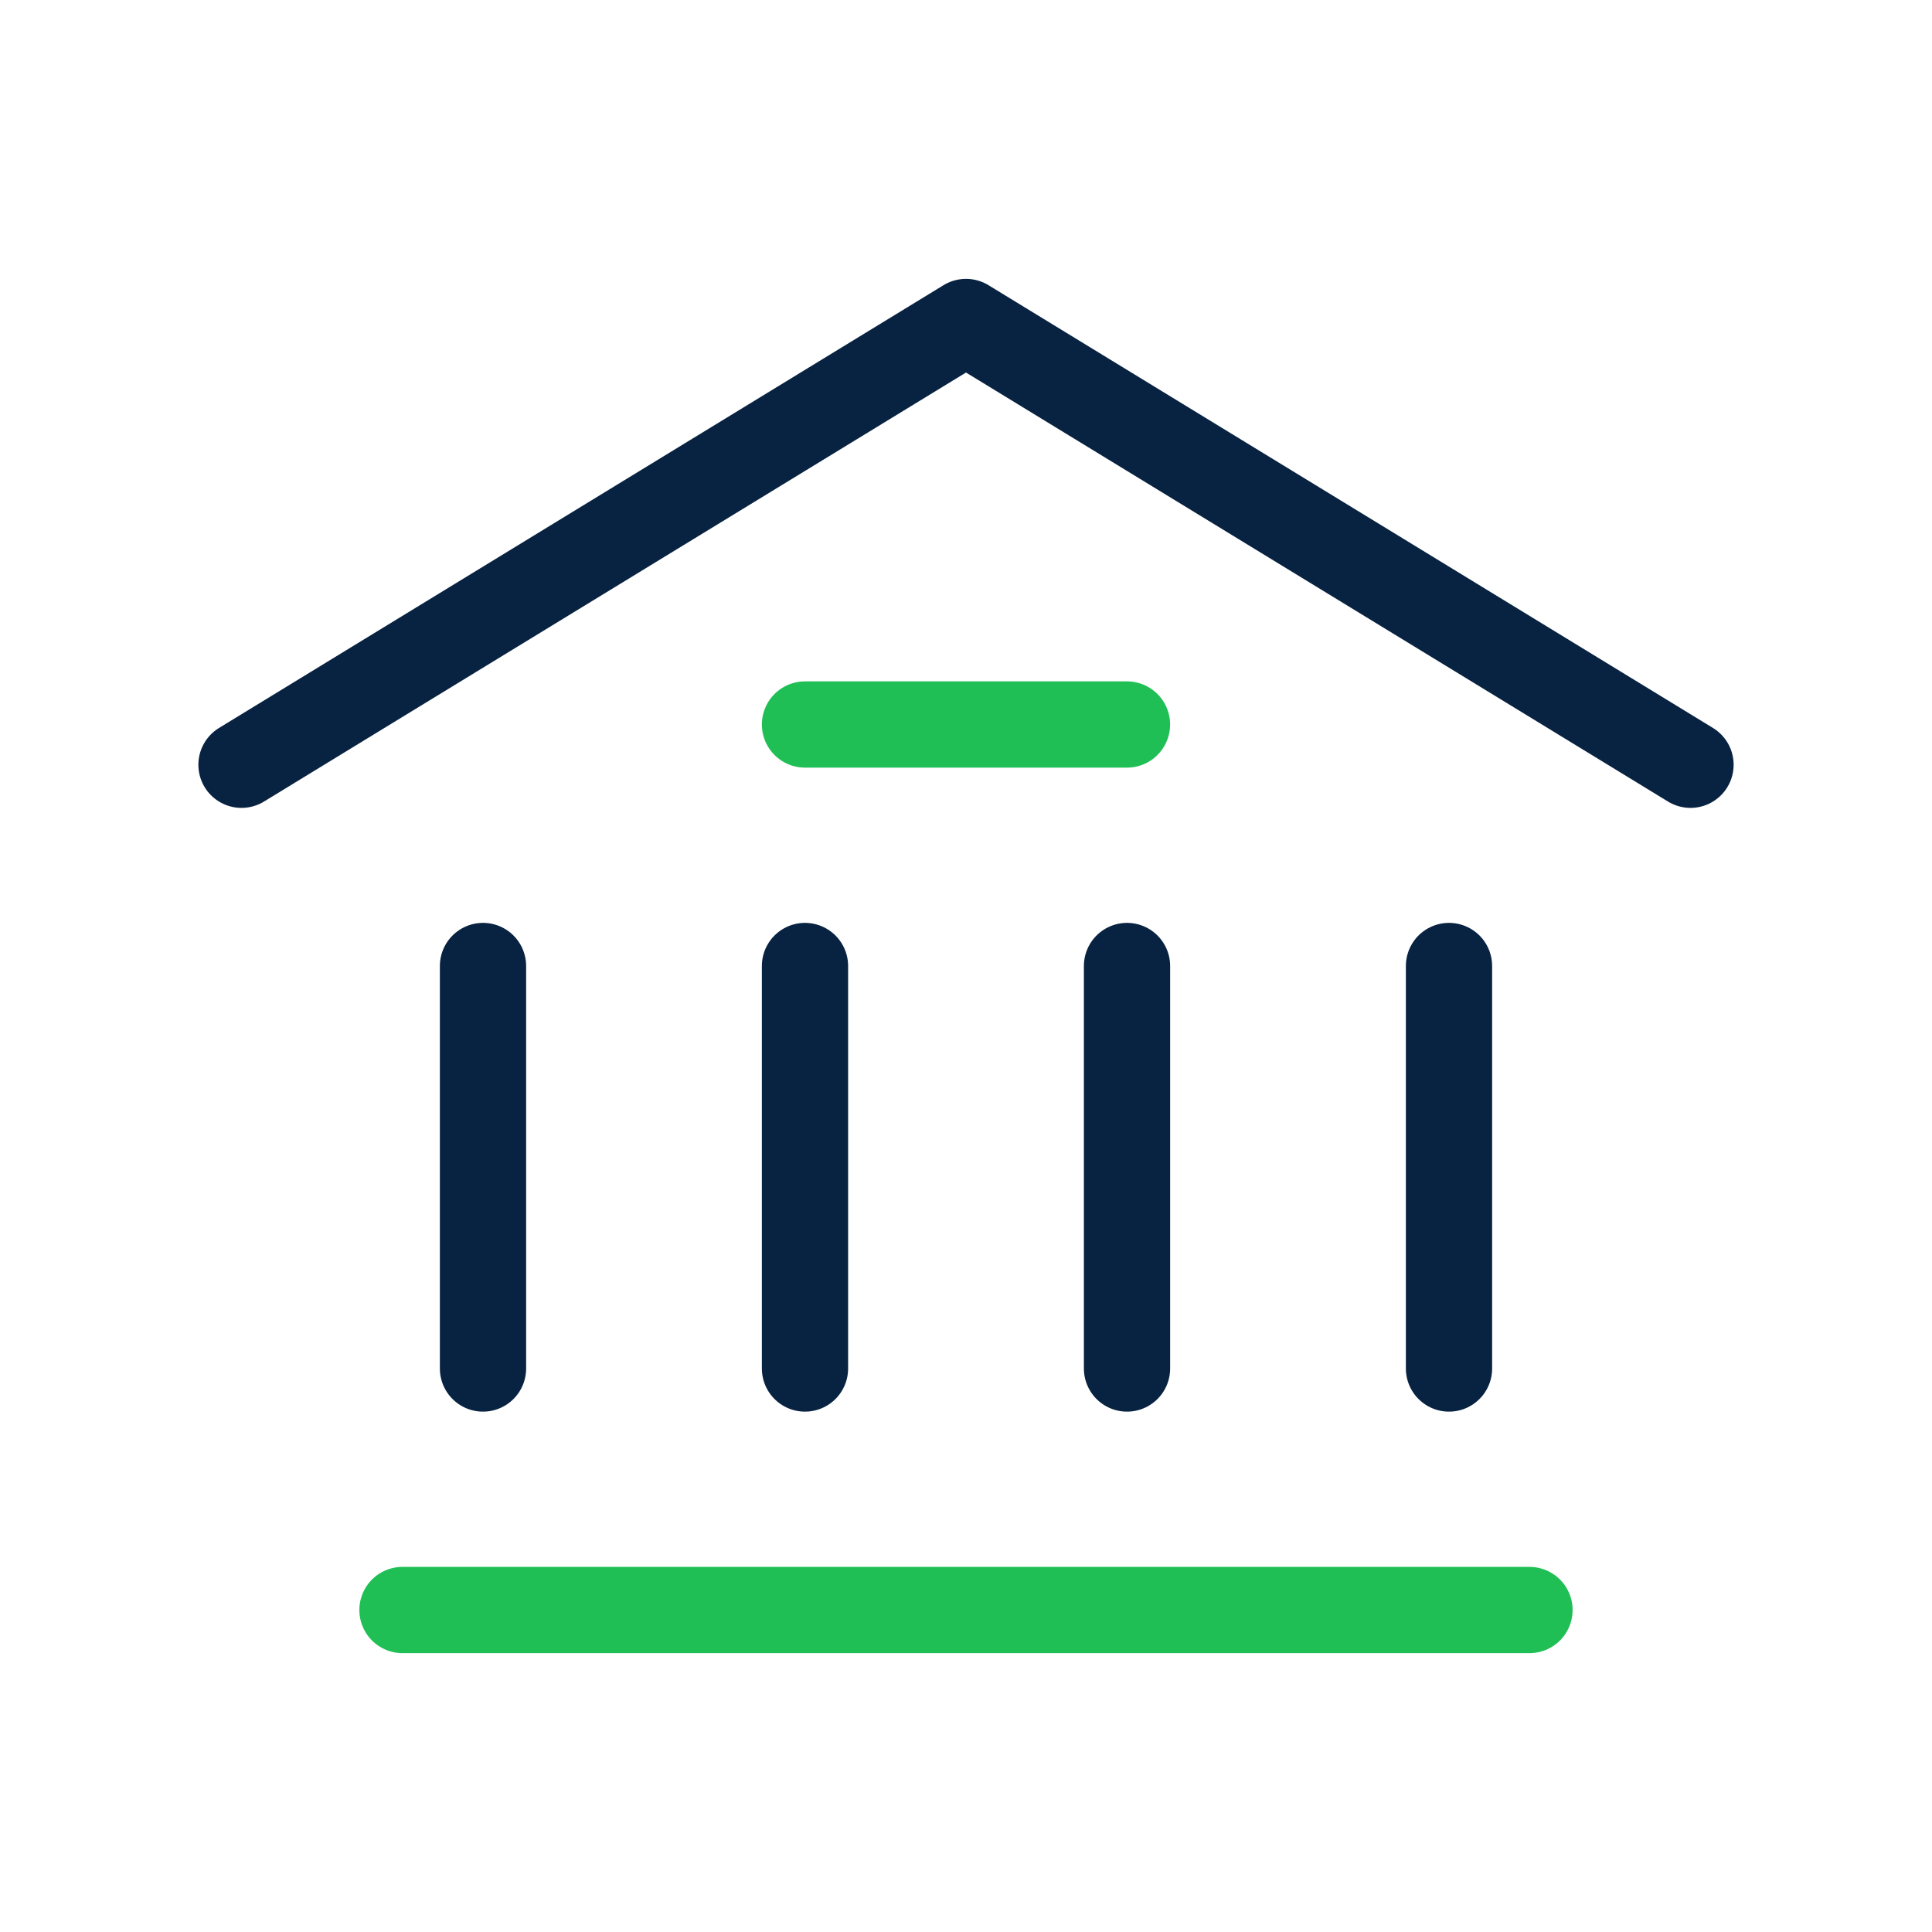 <svg width="56" height="56" viewBox="0 0 56 56" fill="none" xmlns="http://www.w3.org/2000/svg">
<path d="M7 22.167L28 9.333L49 22.167M14 39.667V28M23.333 39.667C23.333 35.111 23.333 28 23.333 28M32.667 39.667V28M42 39.667V28" stroke="#082241" stroke-width="2.5" stroke-linecap="round" stroke-linejoin="round"/>
<path d="M11.666 46.667H44.333M23.333 21C23.333 21 29.021 21 32.666 21" stroke="#20BF55" stroke-width="2.5" stroke-linecap="round" stroke-linejoin="round"/>
</svg>
